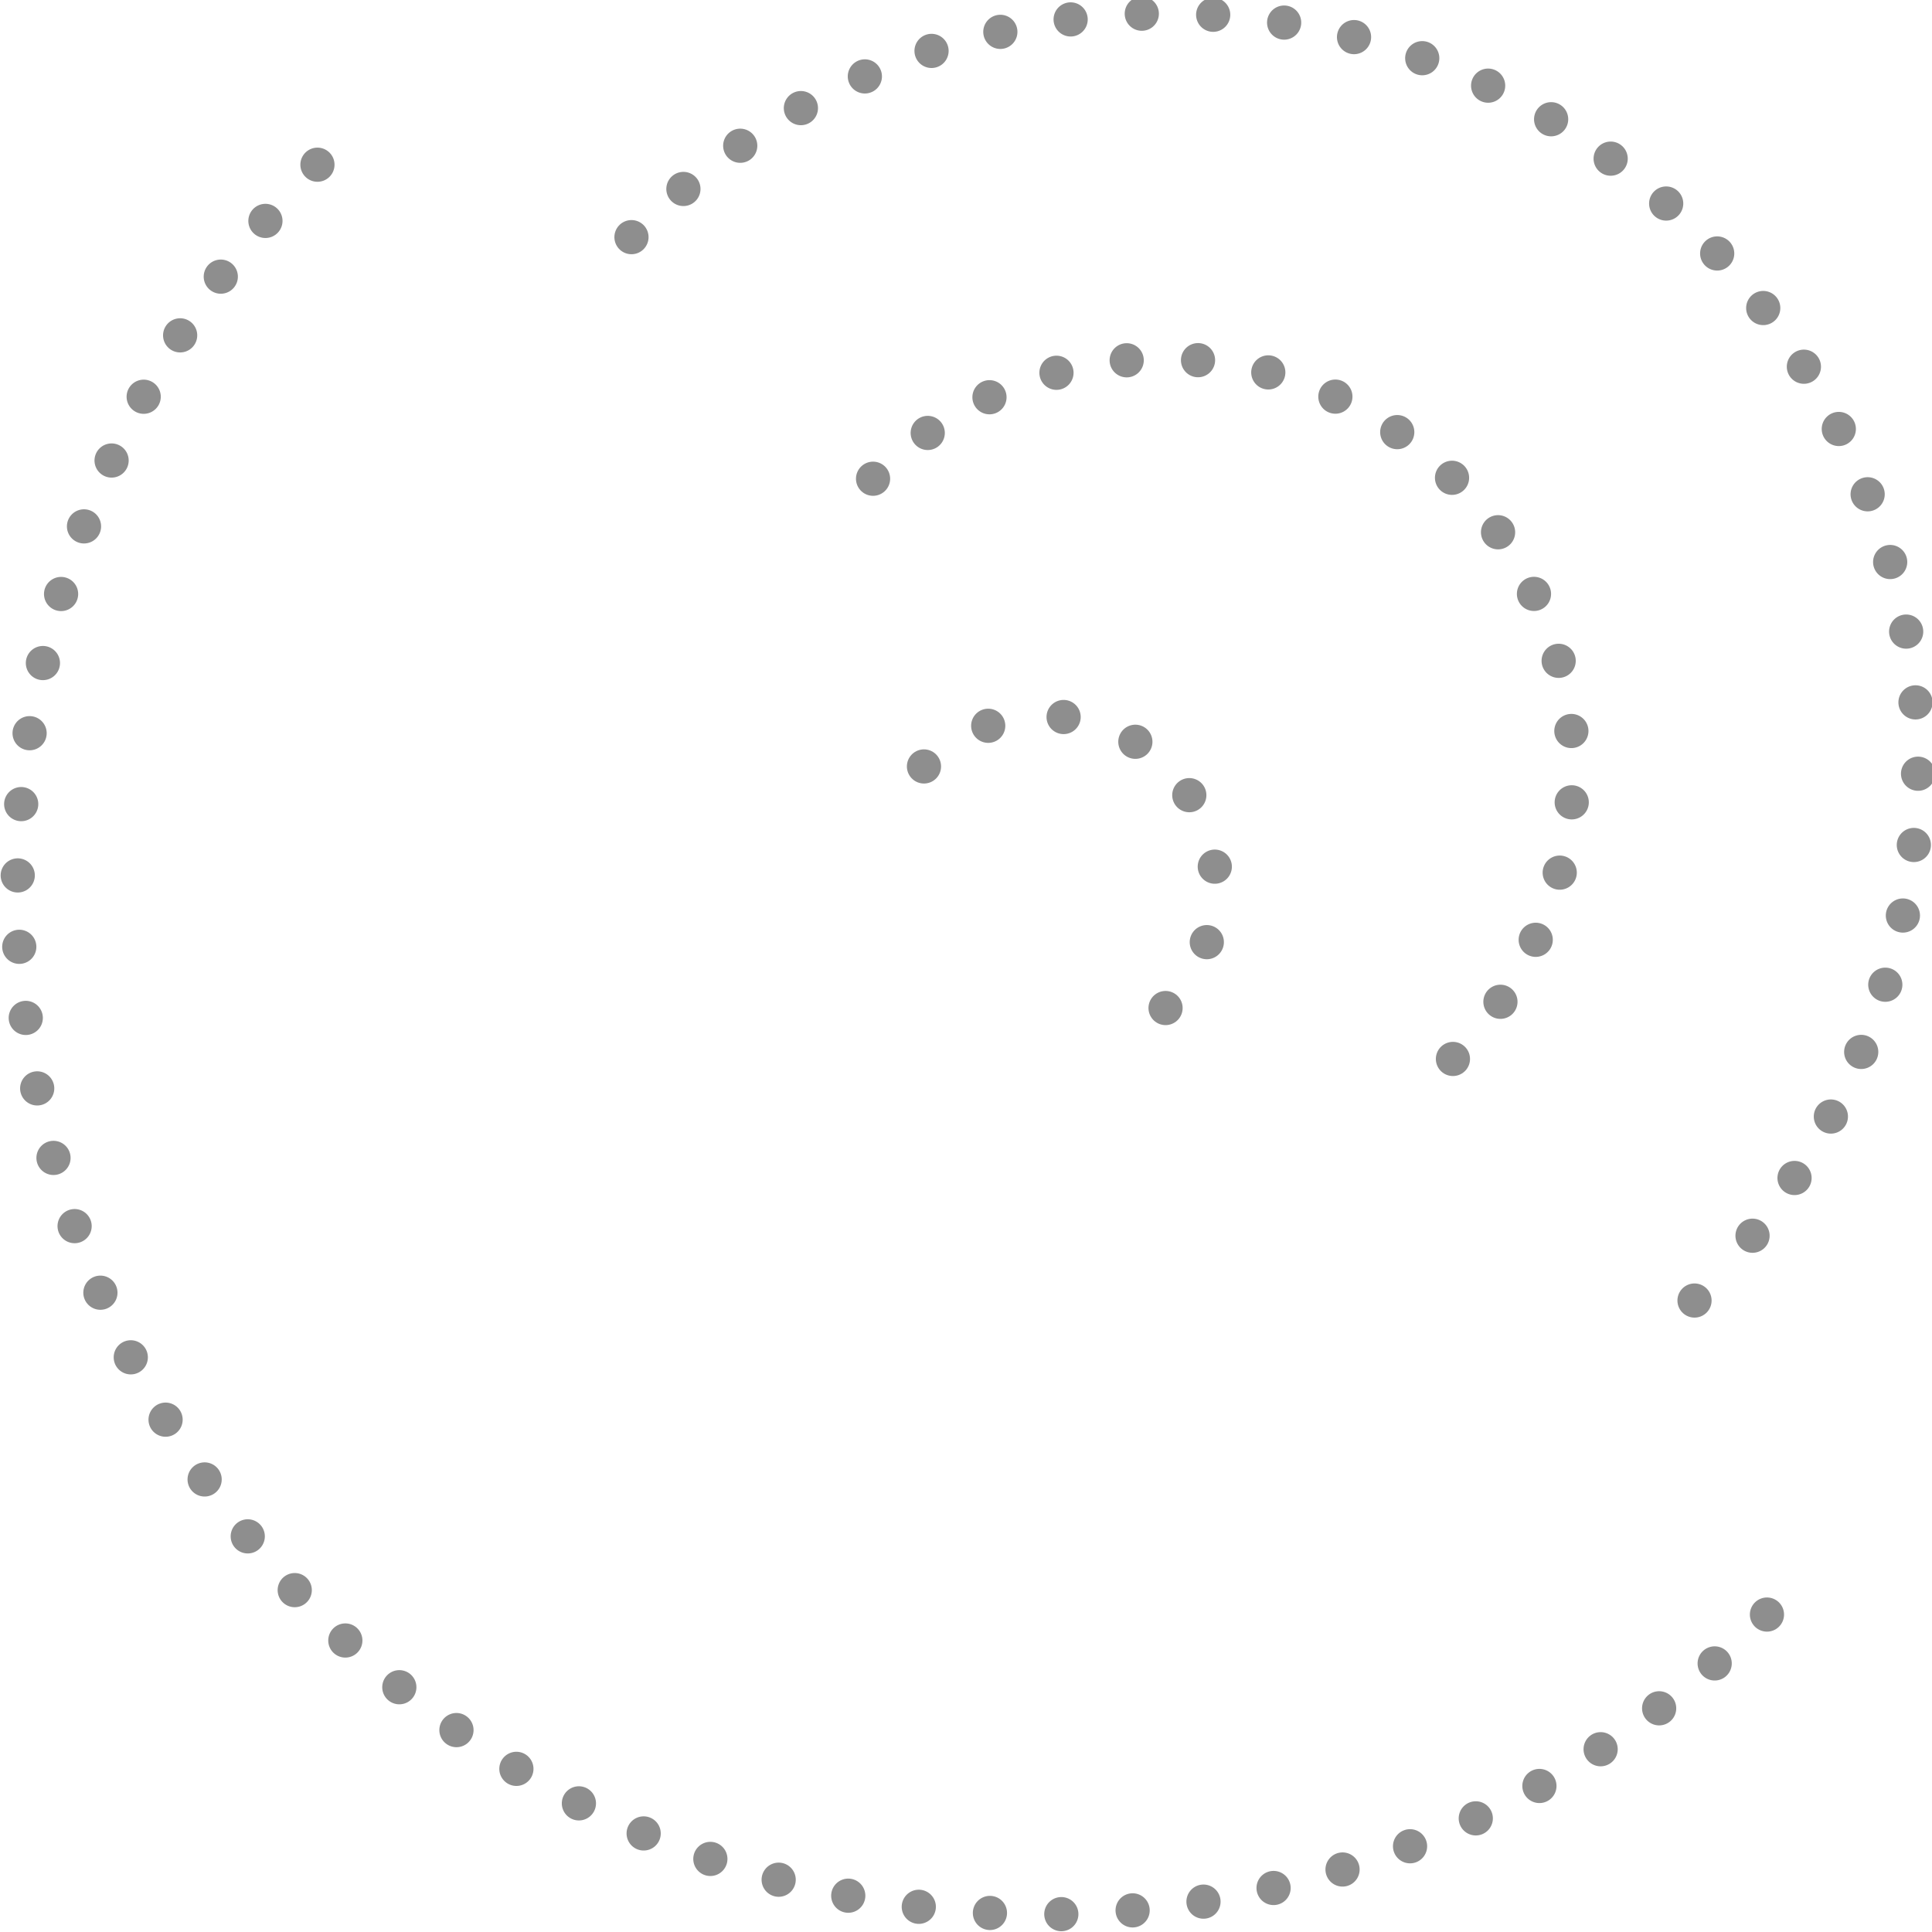<svg xmlns="http://www.w3.org/2000/svg" viewBox="0 0 56.54 56.54"><defs><style>.cls-1,.cls-2,.cls-3{fill:none;stroke:#8e8e8e;stroke-linecap:round;stroke-miterlimit:10;}.cls-2{stroke-dasharray:0 2.09;}.cls-3{stroke-dasharray:0 2.24;}</style></defs><g id="レイヤー_2" data-name="レイヤー 2"><g id="design"><line class="cls-1" x1="51.71" y1="47.25" x2="51.71" y2="47.25"/><path class="cls-2" d="M50.18,48.68A30,30,0,0,1,8.56,5.58"/><line class="cls-1" x1="9.29" y1="4.82" x2="9.29" y2="4.82"/><line class="cls-1" x1="25.55" y1="14.01" x2="25.55" y2="14.01"/><path class="cls-2" d="M27.15,12.67A12,12,0,0,1,43.23,30.21"/><line class="cls-1" x1="42.52" y1="30.99" x2="42.52" y2="30.99"/><line class="cls-1" x1="27.04" y1="22.43" x2="27.04" y2="22.43"/><path class="cls-3" d="M28.92,21.24a5,5,0,0,1,5.89,7.39"/><line class="cls-1" x1="34.11" y1="29.5" x2="34.11" y2="29.5"/><line class="cls-1" x1="18.48" y1="6.94" x2="18.48" y2="6.94"/><path class="cls-2" d="M20,5.53A22,22,0,0,1,50.31,37.3"/><line class="cls-1" x1="49.59" y1="38.06" x2="49.59" y2="38.06"/></g></g></svg>